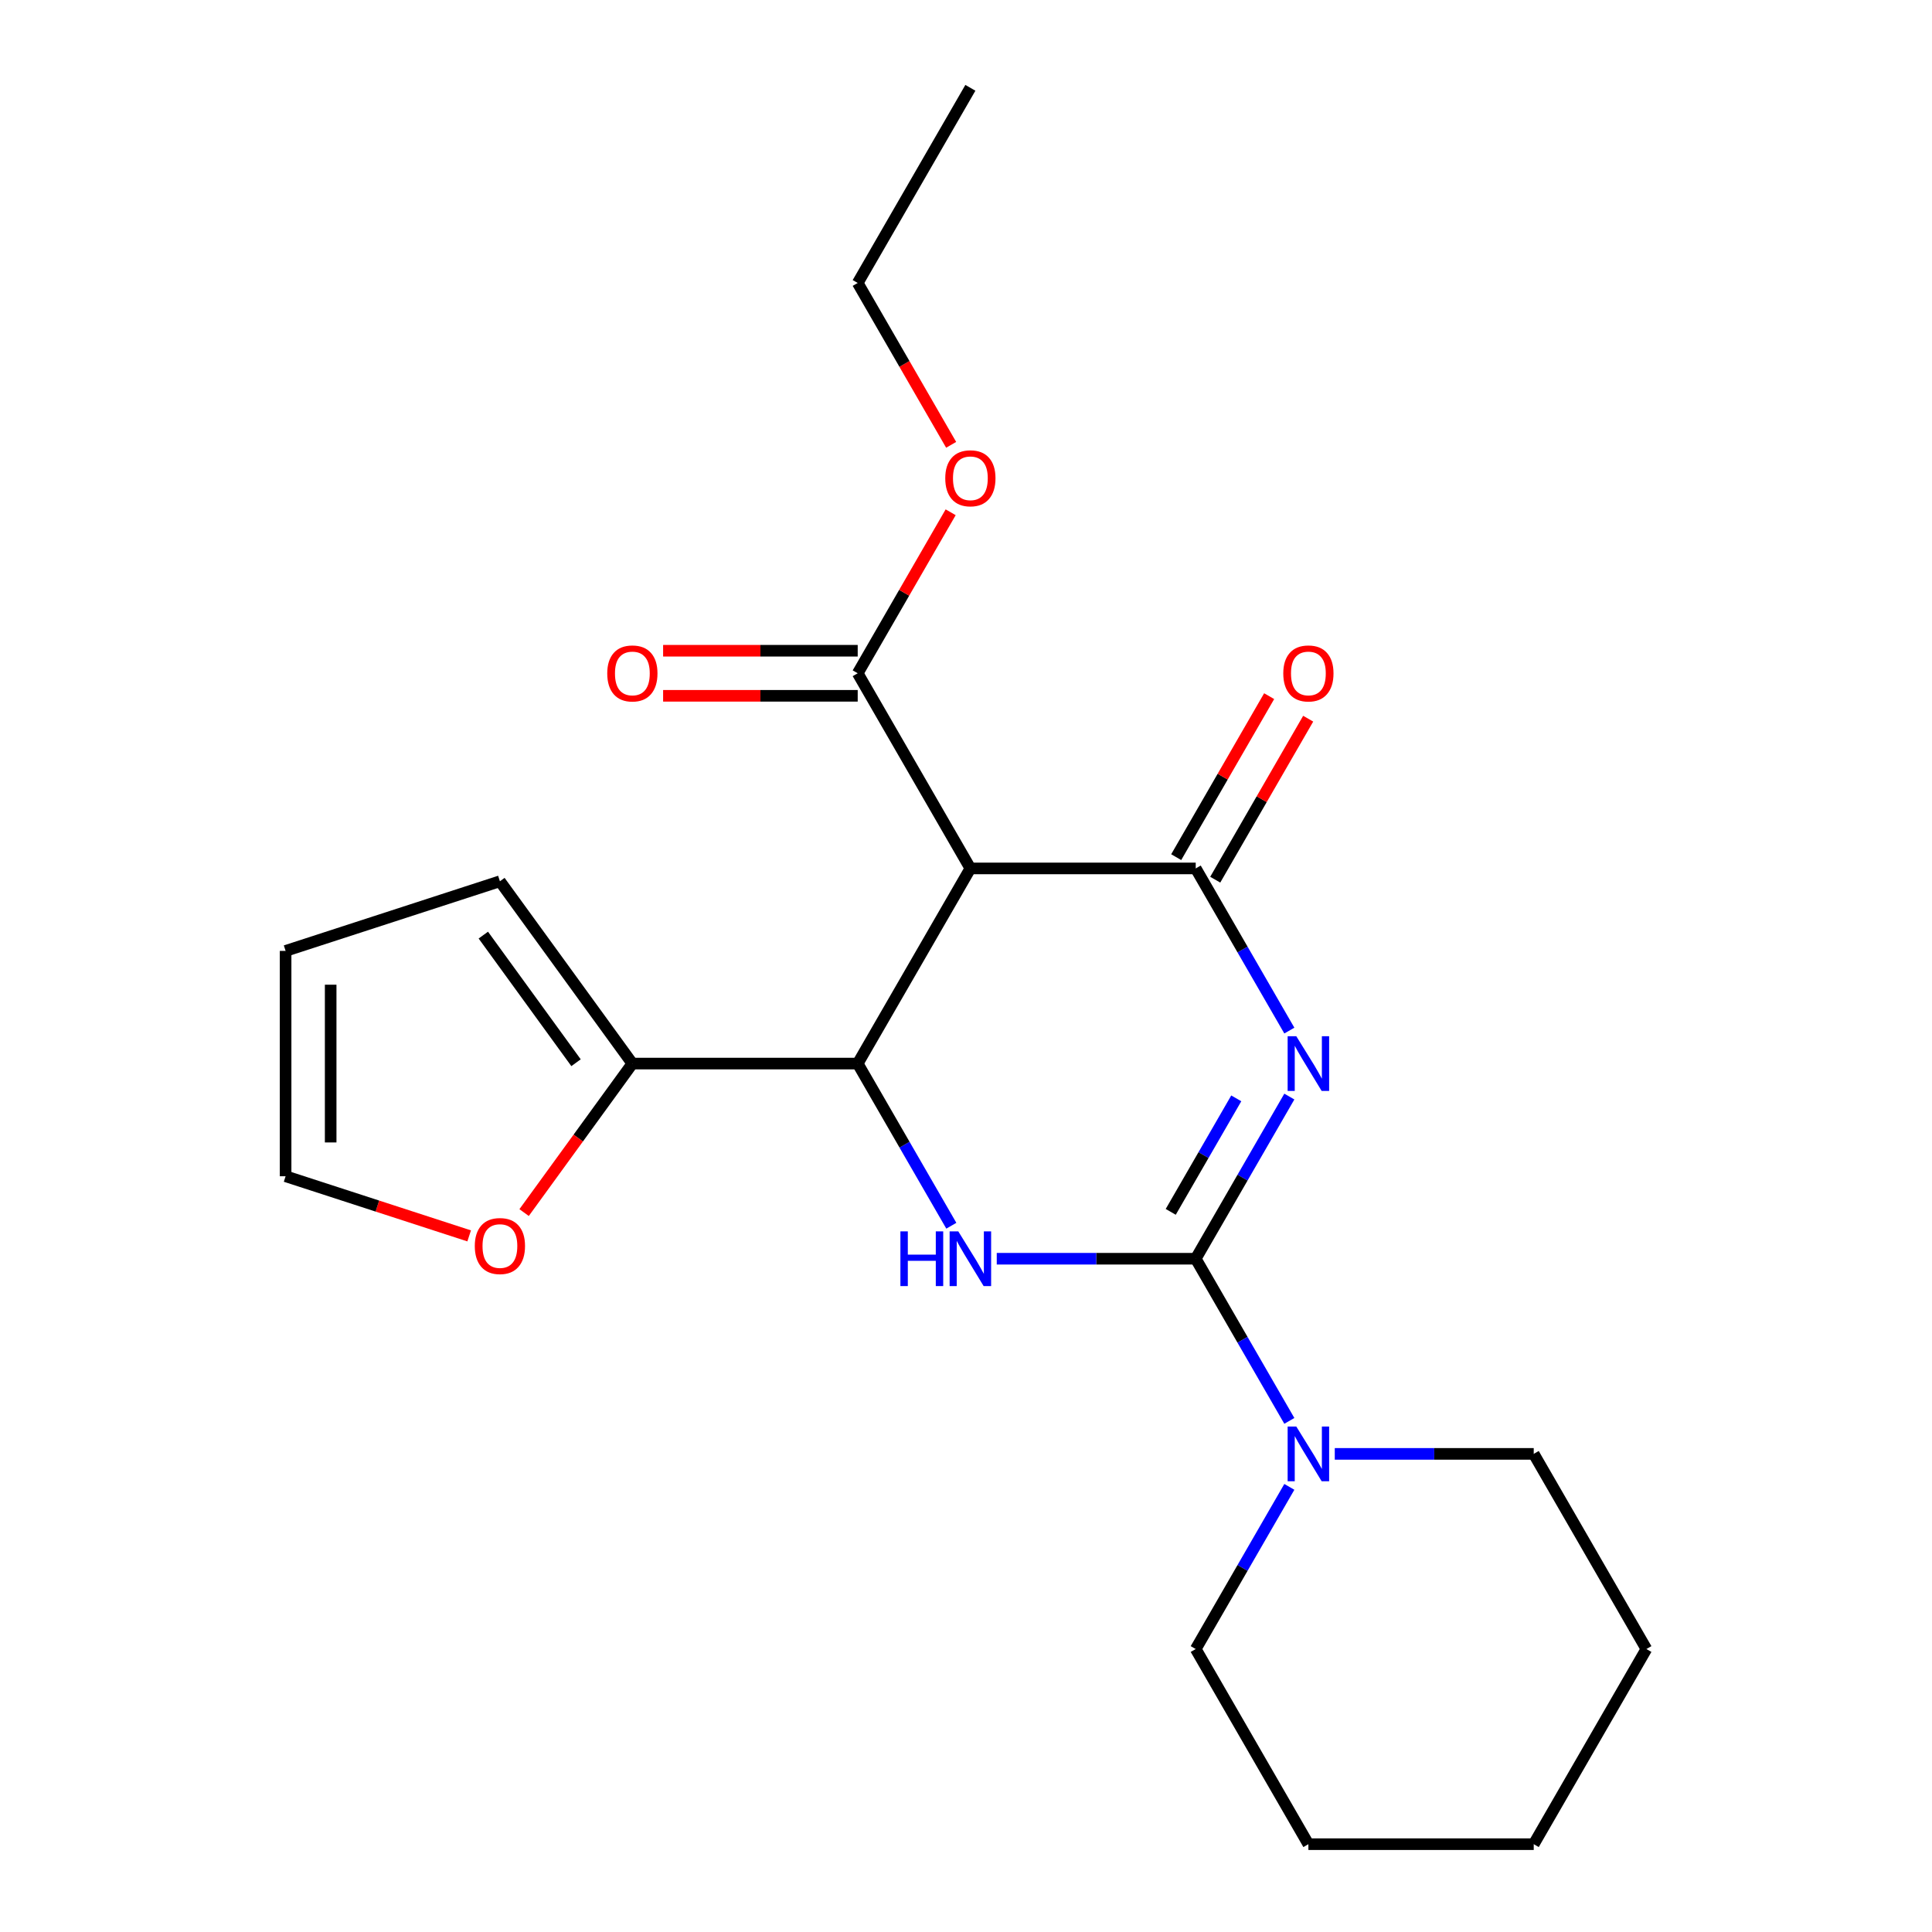 <?xml version='1.0' encoding='iso-8859-1'?>
<svg version='1.1' baseProfile='full'
              xmlns='http://www.w3.org/2000/svg'
                      xmlns:rdkit='http://www.rdkit.org/xml'
                      xmlns:xlink='http://www.w3.org/1999/xlink'
                  xml:space='preserve'
width='1000px' height='1000px' viewBox='0 0 1000 1000'>
<!-- END OF HEADER -->
<rect style='opacity:1.0;fill:#FFFFFF;stroke:none' width='1000' height='1000' x='0' y='0'> </rect>
<path class='bond-0' d='M 667.361,567.581 L 643.131,609.548' style='fill:none;fill-rule:evenodd;stroke:#0000FF;stroke-width:6px;stroke-linecap:butt;stroke-linejoin:miter;stroke-opacity:1' />
<path class='bond-0' d='M 643.131,609.548 L 618.902,651.515' style='fill:none;fill-rule:evenodd;stroke:#000000;stroke-width:6px;stroke-linecap:butt;stroke-linejoin:miter;stroke-opacity:1' />
<path class='bond-0' d='M 639.89,568.507 L 622.929,597.884' style='fill:none;fill-rule:evenodd;stroke:#0000FF;stroke-width:6px;stroke-linecap:butt;stroke-linejoin:miter;stroke-opacity:1' />
<path class='bond-0' d='M 622.929,597.884 L 605.968,627.261' style='fill:none;fill-rule:evenodd;stroke:#000000;stroke-width:6px;stroke-linecap:butt;stroke-linejoin:miter;stroke-opacity:1' />
<path class='bond-1' d='M 667.361,533.429 L 643.131,491.462' style='fill:none;fill-rule:evenodd;stroke:#0000FF;stroke-width:6px;stroke-linecap:butt;stroke-linejoin:miter;stroke-opacity:1' />
<path class='bond-1' d='M 643.131,491.462 L 618.902,449.495' style='fill:none;fill-rule:evenodd;stroke:#000000;stroke-width:6px;stroke-linecap:butt;stroke-linejoin:miter;stroke-opacity:1' />
<path class='bond-2' d='M 618.902,651.515 L 567.411,651.515' style='fill:none;fill-rule:evenodd;stroke:#000000;stroke-width:6px;stroke-linecap:butt;stroke-linejoin:miter;stroke-opacity:1' />
<path class='bond-2' d='M 567.411,651.515 L 515.921,651.515' style='fill:none;fill-rule:evenodd;stroke:#0000FF;stroke-width:6px;stroke-linecap:butt;stroke-linejoin:miter;stroke-opacity:1' />
<path class='bond-5' d='M 618.902,651.515 L 643.131,693.482' style='fill:none;fill-rule:evenodd;stroke:#000000;stroke-width:6px;stroke-linecap:butt;stroke-linejoin:miter;stroke-opacity:1' />
<path class='bond-5' d='M 643.131,693.482 L 667.361,735.449' style='fill:none;fill-rule:evenodd;stroke:#0000FF;stroke-width:6px;stroke-linecap:butt;stroke-linejoin:miter;stroke-opacity:1' />
<path class='bond-3' d='M 618.902,449.495 L 502.265,449.495' style='fill:none;fill-rule:evenodd;stroke:#000000;stroke-width:6px;stroke-linecap:butt;stroke-linejoin:miter;stroke-opacity:1' />
<path class='bond-8' d='M 629.003,455.327 L 653.059,413.66' style='fill:none;fill-rule:evenodd;stroke:#000000;stroke-width:6px;stroke-linecap:butt;stroke-linejoin:miter;stroke-opacity:1' />
<path class='bond-8' d='M 653.059,413.66 L 677.116,371.993' style='fill:none;fill-rule:evenodd;stroke:#FF0000;stroke-width:6px;stroke-linecap:butt;stroke-linejoin:miter;stroke-opacity:1' />
<path class='bond-8' d='M 608.801,443.663 L 632.857,401.996' style='fill:none;fill-rule:evenodd;stroke:#000000;stroke-width:6px;stroke-linecap:butt;stroke-linejoin:miter;stroke-opacity:1' />
<path class='bond-8' d='M 632.857,401.996 L 656.914,360.329' style='fill:none;fill-rule:evenodd;stroke:#FF0000;stroke-width:6px;stroke-linecap:butt;stroke-linejoin:miter;stroke-opacity:1' />
<path class='bond-22' d='M 492.406,634.439 L 468.177,592.472' style='fill:none;fill-rule:evenodd;stroke:#0000FF;stroke-width:6px;stroke-linecap:butt;stroke-linejoin:miter;stroke-opacity:1' />
<path class='bond-22' d='M 468.177,592.472 L 443.947,550.505' style='fill:none;fill-rule:evenodd;stroke:#000000;stroke-width:6px;stroke-linecap:butt;stroke-linejoin:miter;stroke-opacity:1' />
<path class='bond-4' d='M 502.265,449.495 L 443.947,550.505' style='fill:none;fill-rule:evenodd;stroke:#000000;stroke-width:6px;stroke-linecap:butt;stroke-linejoin:miter;stroke-opacity:1' />
<path class='bond-7' d='M 502.265,449.495 L 443.947,348.485' style='fill:none;fill-rule:evenodd;stroke:#000000;stroke-width:6px;stroke-linecap:butt;stroke-linejoin:miter;stroke-opacity:1' />
<path class='bond-6' d='M 443.947,550.505 L 327.311,550.505' style='fill:none;fill-rule:evenodd;stroke:#000000;stroke-width:6px;stroke-linecap:butt;stroke-linejoin:miter;stroke-opacity:1' />
<path class='bond-15' d='M 667.361,769.601 L 643.131,811.568' style='fill:none;fill-rule:evenodd;stroke:#0000FF;stroke-width:6px;stroke-linecap:butt;stroke-linejoin:miter;stroke-opacity:1' />
<path class='bond-15' d='M 643.131,811.568 L 618.902,853.535' style='fill:none;fill-rule:evenodd;stroke:#000000;stroke-width:6px;stroke-linecap:butt;stroke-linejoin:miter;stroke-opacity:1' />
<path class='bond-16' d='M 690.876,752.525 L 742.366,752.525' style='fill:none;fill-rule:evenodd;stroke:#0000FF;stroke-width:6px;stroke-linecap:butt;stroke-linejoin:miter;stroke-opacity:1' />
<path class='bond-16' d='M 742.366,752.525 L 793.856,752.525' style='fill:none;fill-rule:evenodd;stroke:#000000;stroke-width:6px;stroke-linecap:butt;stroke-linejoin:miter;stroke-opacity:1' />
<path class='bond-9' d='M 327.311,550.505 L 299.293,589.068' style='fill:none;fill-rule:evenodd;stroke:#000000;stroke-width:6px;stroke-linecap:butt;stroke-linejoin:miter;stroke-opacity:1' />
<path class='bond-9' d='M 299.293,589.068 L 271.276,627.63' style='fill:none;fill-rule:evenodd;stroke:#FF0000;stroke-width:6px;stroke-linecap:butt;stroke-linejoin:miter;stroke-opacity:1' />
<path class='bond-10' d='M 327.311,550.505 L 258.753,456.144' style='fill:none;fill-rule:evenodd;stroke:#000000;stroke-width:6px;stroke-linecap:butt;stroke-linejoin:miter;stroke-opacity:1' />
<path class='bond-10' d='M 298.155,550.062 L 250.165,484.01' style='fill:none;fill-rule:evenodd;stroke:#000000;stroke-width:6px;stroke-linecap:butt;stroke-linejoin:miter;stroke-opacity:1' />
<path class='bond-11' d='M 443.947,336.821 L 393.587,336.821' style='fill:none;fill-rule:evenodd;stroke:#000000;stroke-width:6px;stroke-linecap:butt;stroke-linejoin:miter;stroke-opacity:1' />
<path class='bond-11' d='M 393.587,336.821 L 343.226,336.821' style='fill:none;fill-rule:evenodd;stroke:#FF0000;stroke-width:6px;stroke-linecap:butt;stroke-linejoin:miter;stroke-opacity:1' />
<path class='bond-11' d='M 443.947,360.148 L 393.587,360.148' style='fill:none;fill-rule:evenodd;stroke:#000000;stroke-width:6px;stroke-linecap:butt;stroke-linejoin:miter;stroke-opacity:1' />
<path class='bond-11' d='M 393.587,360.148 L 343.226,360.148' style='fill:none;fill-rule:evenodd;stroke:#FF0000;stroke-width:6px;stroke-linecap:butt;stroke-linejoin:miter;stroke-opacity:1' />
<path class='bond-14' d='M 443.947,348.485 L 468.003,306.818' style='fill:none;fill-rule:evenodd;stroke:#000000;stroke-width:6px;stroke-linecap:butt;stroke-linejoin:miter;stroke-opacity:1' />
<path class='bond-14' d='M 468.003,306.818 L 492.06,265.151' style='fill:none;fill-rule:evenodd;stroke:#FF0000;stroke-width:6px;stroke-linecap:butt;stroke-linejoin:miter;stroke-opacity:1' />
<path class='bond-12' d='M 242.837,639.694 L 195.332,624.259' style='fill:none;fill-rule:evenodd;stroke:#FF0000;stroke-width:6px;stroke-linecap:butt;stroke-linejoin:miter;stroke-opacity:1' />
<path class='bond-12' d='M 195.332,624.259 L 147.826,608.823' style='fill:none;fill-rule:evenodd;stroke:#000000;stroke-width:6px;stroke-linecap:butt;stroke-linejoin:miter;stroke-opacity:1' />
<path class='bond-13' d='M 258.753,456.144 L 147.826,492.187' style='fill:none;fill-rule:evenodd;stroke:#000000;stroke-width:6px;stroke-linecap:butt;stroke-linejoin:miter;stroke-opacity:1' />
<path class='bond-24' d='M 147.826,608.823 L 147.826,492.187' style='fill:none;fill-rule:evenodd;stroke:#000000;stroke-width:6px;stroke-linecap:butt;stroke-linejoin:miter;stroke-opacity:1' />
<path class='bond-24' d='M 171.153,591.328 L 171.153,509.682' style='fill:none;fill-rule:evenodd;stroke:#000000;stroke-width:6px;stroke-linecap:butt;stroke-linejoin:miter;stroke-opacity:1' />
<path class='bond-17' d='M 492.314,230.239 L 468.131,188.352' style='fill:none;fill-rule:evenodd;stroke:#FF0000;stroke-width:6px;stroke-linecap:butt;stroke-linejoin:miter;stroke-opacity:1' />
<path class='bond-17' d='M 468.131,188.352 L 443.947,146.465' style='fill:none;fill-rule:evenodd;stroke:#000000;stroke-width:6px;stroke-linecap:butt;stroke-linejoin:miter;stroke-opacity:1' />
<path class='bond-18' d='M 618.902,853.535 L 677.22,954.545' style='fill:none;fill-rule:evenodd;stroke:#000000;stroke-width:6px;stroke-linecap:butt;stroke-linejoin:miter;stroke-opacity:1' />
<path class='bond-19' d='M 793.856,752.525 L 852.174,853.535' style='fill:none;fill-rule:evenodd;stroke:#000000;stroke-width:6px;stroke-linecap:butt;stroke-linejoin:miter;stroke-opacity:1' />
<path class='bond-20' d='M 443.947,146.465 L 502.265,45.455' style='fill:none;fill-rule:evenodd;stroke:#000000;stroke-width:6px;stroke-linecap:butt;stroke-linejoin:miter;stroke-opacity:1' />
<path class='bond-23' d='M 677.22,954.545 L 793.856,954.545' style='fill:none;fill-rule:evenodd;stroke:#000000;stroke-width:6px;stroke-linecap:butt;stroke-linejoin:miter;stroke-opacity:1' />
<path class='bond-21' d='M 852.174,853.535 L 793.856,954.545' style='fill:none;fill-rule:evenodd;stroke:#000000;stroke-width:6px;stroke-linecap:butt;stroke-linejoin:miter;stroke-opacity:1' />
<path  class='atom-0' d='M 670.96 536.345
L 680.24 551.345
Q 681.16 552.825, 682.64 555.505
Q 684.12 558.185, 684.2 558.345
L 684.2 536.345
L 687.96 536.345
L 687.96 564.665
L 684.08 564.665
L 674.12 548.265
Q 672.96 546.345, 671.72 544.145
Q 670.52 541.945, 670.16 541.265
L 670.16 564.665
L 666.48 564.665
L 666.48 536.345
L 670.96 536.345
' fill='#0000FF'/>
<path  class='atom-3' d='M 466.045 637.355
L 469.885 637.355
L 469.885 649.395
L 484.365 649.395
L 484.365 637.355
L 488.205 637.355
L 488.205 665.675
L 484.365 665.675
L 484.365 652.595
L 469.885 652.595
L 469.885 665.675
L 466.045 665.675
L 466.045 637.355
' fill='#0000FF'/>
<path  class='atom-3' d='M 496.005 637.355
L 505.285 652.355
Q 506.205 653.835, 507.685 656.515
Q 509.165 659.195, 509.245 659.355
L 509.245 637.355
L 513.005 637.355
L 513.005 665.675
L 509.125 665.675
L 499.165 649.275
Q 498.005 647.355, 496.765 645.155
Q 495.565 642.955, 495.205 642.275
L 495.205 665.675
L 491.525 665.675
L 491.525 637.355
L 496.005 637.355
' fill='#0000FF'/>
<path  class='atom-6' d='M 670.96 738.365
L 680.24 753.365
Q 681.16 754.845, 682.64 757.525
Q 684.12 760.205, 684.2 760.365
L 684.2 738.365
L 687.96 738.365
L 687.96 766.685
L 684.08 766.685
L 674.12 750.285
Q 672.96 748.365, 671.72 746.165
Q 670.52 743.965, 670.16 743.285
L 670.16 766.685
L 666.48 766.685
L 666.48 738.365
L 670.96 738.365
' fill='#0000FF'/>
<path  class='atom-9' d='M 664.22 348.565
Q 664.22 341.765, 667.58 337.965
Q 670.94 334.165, 677.22 334.165
Q 683.5 334.165, 686.86 337.965
Q 690.22 341.765, 690.22 348.565
Q 690.22 355.445, 686.82 359.365
Q 683.42 363.245, 677.22 363.245
Q 670.98 363.245, 667.58 359.365
Q 664.22 355.485, 664.22 348.565
M 677.22 360.045
Q 681.54 360.045, 683.86 357.165
Q 686.22 354.245, 686.22 348.565
Q 686.22 343.005, 683.86 340.205
Q 681.54 337.365, 677.22 337.365
Q 672.9 337.365, 670.54 340.165
Q 668.22 342.965, 668.22 348.565
Q 668.22 354.285, 670.54 357.165
Q 672.9 360.045, 677.22 360.045
' fill='#FF0000'/>
<path  class='atom-10' d='M 245.753 644.946
Q 245.753 638.146, 249.113 634.346
Q 252.473 630.546, 258.753 630.546
Q 265.033 630.546, 268.393 634.346
Q 271.753 638.146, 271.753 644.946
Q 271.753 651.826, 268.353 655.746
Q 264.953 659.626, 258.753 659.626
Q 252.513 659.626, 249.113 655.746
Q 245.753 651.866, 245.753 644.946
M 258.753 656.426
Q 263.073 656.426, 265.393 653.546
Q 267.753 650.626, 267.753 644.946
Q 267.753 639.386, 265.393 636.586
Q 263.073 633.746, 258.753 633.746
Q 254.433 633.746, 252.073 636.546
Q 249.753 639.346, 249.753 644.946
Q 249.753 650.666, 252.073 653.546
Q 254.433 656.426, 258.753 656.426
' fill='#FF0000'/>
<path  class='atom-12' d='M 314.311 348.565
Q 314.311 341.765, 317.671 337.965
Q 321.031 334.165, 327.311 334.165
Q 333.591 334.165, 336.951 337.965
Q 340.311 341.765, 340.311 348.565
Q 340.311 355.445, 336.911 359.365
Q 333.511 363.245, 327.311 363.245
Q 321.071 363.245, 317.671 359.365
Q 314.311 355.485, 314.311 348.565
M 327.311 360.045
Q 331.631 360.045, 333.951 357.165
Q 336.311 354.245, 336.311 348.565
Q 336.311 343.005, 333.951 340.205
Q 331.631 337.365, 327.311 337.365
Q 322.991 337.365, 320.631 340.165
Q 318.311 342.965, 318.311 348.565
Q 318.311 354.285, 320.631 357.165
Q 322.991 360.045, 327.311 360.045
' fill='#FF0000'/>
<path  class='atom-15' d='M 489.265 247.555
Q 489.265 240.755, 492.625 236.955
Q 495.985 233.155, 502.265 233.155
Q 508.545 233.155, 511.905 236.955
Q 515.265 240.755, 515.265 247.555
Q 515.265 254.435, 511.865 258.355
Q 508.465 262.235, 502.265 262.235
Q 496.025 262.235, 492.625 258.355
Q 489.265 254.475, 489.265 247.555
M 502.265 259.035
Q 506.585 259.035, 508.905 256.155
Q 511.265 253.235, 511.265 247.555
Q 511.265 241.995, 508.905 239.195
Q 506.585 236.355, 502.265 236.355
Q 497.945 236.355, 495.585 239.155
Q 493.265 241.955, 493.265 247.555
Q 493.265 253.275, 495.585 256.155
Q 497.945 259.035, 502.265 259.035
' fill='#FF0000'/>
</svg>

